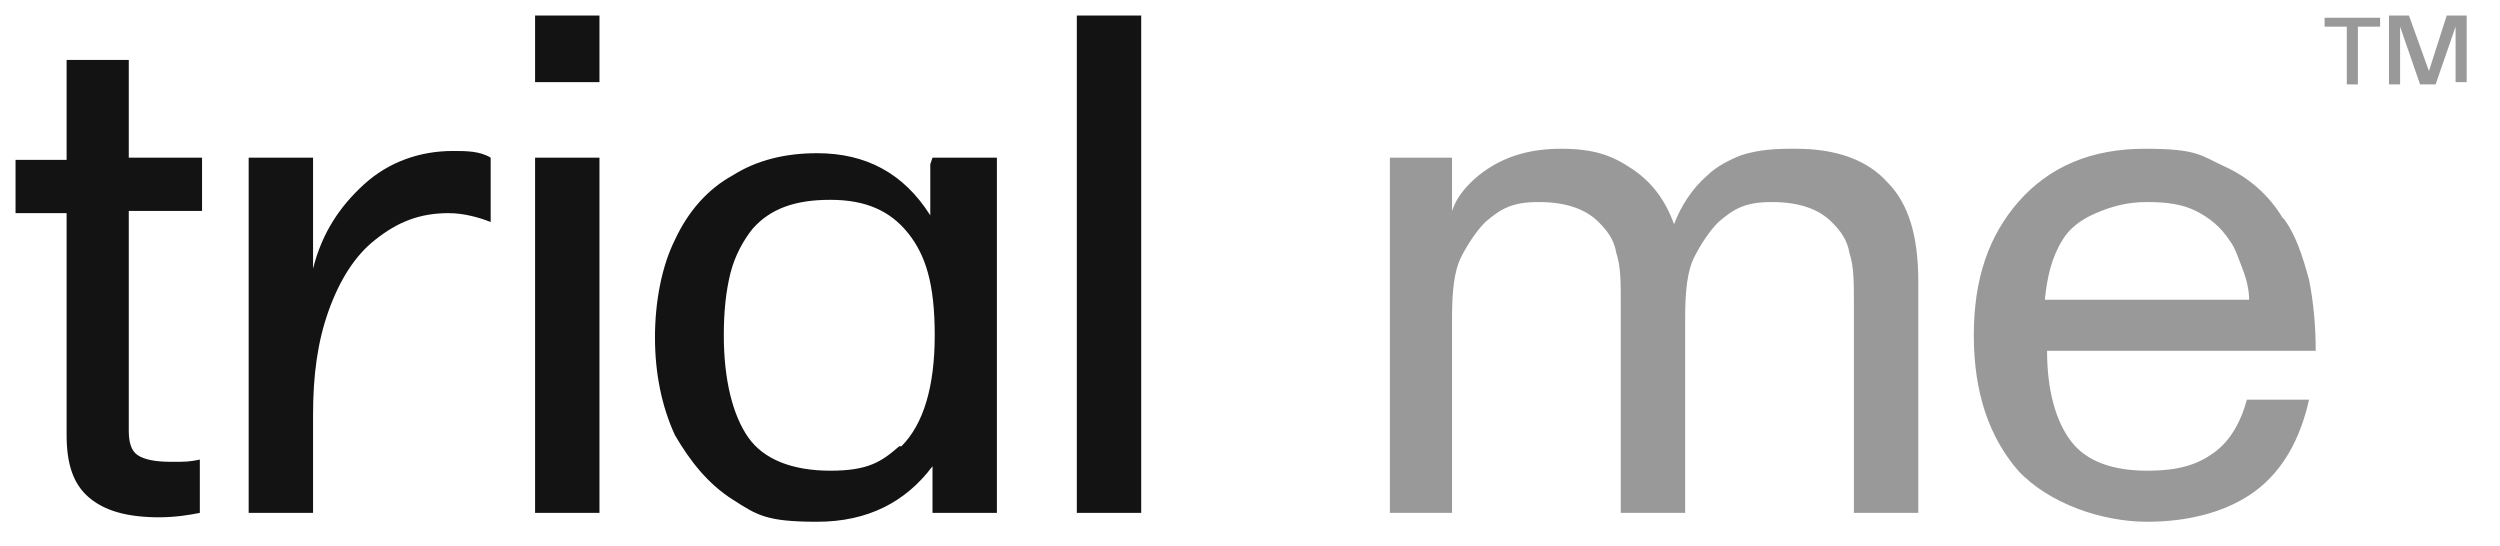 <?xml version="1.0" encoding="UTF-8"?>
<svg xmlns="http://www.w3.org/2000/svg" version="1.1" viewBox="0 0 112.6 24.6">
  <defs>
    <style>
      .cls-1 {
        fill: #131313;
      }

      .cls-2 {
        fill: #999;
      }
    </style>
  </defs>
  <!-- Generator: Adobe Illustrator 28.6.0, SVG Export Plug-In . SVG Version: 1.2.0 Build 709)  -->
  <g>
    <g id="Layer_1">
      <path class="cls-1" d="M7.2,23.3c-1.5,0-2.5-.3-3.2-.9-.7-.6-1-1.5-1-2.8v-10H.7v-2.4h2.3V2.7h2.8v4.4h3.3v2.4h-3.3v9.9c0,.5.1.9.4,1.1.3.2.8.3,1.5.3s.8,0,1.3-.1v2.4c-.5.1-1.1.2-1.9.2ZM20.4,6.8c.6,0,1.2,0,1.7.3v2.9c-.5-.2-1.2-.4-1.9-.4-1.3,0-2.3.4-3.3,1.2-.9.7-1.6,1.8-2.1,3.2-.5,1.4-.7,2.9-.7,4.7v4.4h-2.9V7.1h2.9v5c.4-1.6,1.2-2.8,2.3-3.8,1.1-1,2.5-1.5,4-1.5ZM24.1,3.8V.7h2.9v3h-2.9ZM24.1,7.1h2.9v16h-2.9V7.1ZM42,7.1h2.9v16h-2.9v-2.1c-1.2,1.6-2.9,2.5-5.2,2.5s-2.7-.3-3.8-1c-1.1-.7-1.9-1.7-2.6-2.9-.6-1.3-.9-2.8-.9-4.4s.3-3.2.9-4.4c.6-1.3,1.5-2.3,2.6-2.9,1.1-.7,2.4-1,3.8-1,2.2,0,3.9.9,5.1,2.8v-2.3ZM40.6,20.1c1-1,1.5-2.7,1.5-5s-.4-3.6-1.2-4.6c-.8-1-1.9-1.5-3.5-1.5s-2.7.4-3.5,1.3c-.4.5-.8,1.2-1,2-.2.8-.3,1.7-.3,2.8,0,2,.4,3.6,1.1,4.6.7,1,2,1.5,3.7,1.5s2.3-.4,3.1-1.1ZM48.5.7h2.9v22.4h-2.9V.7Z"/>
      <path class="cls-2" d="M80.9,6.7c1.8,0,3.2.5,4.1,1.5,1,1,1.4,2.5,1.4,4.5v10.4h-2.9v-9.4c0-1,0-1.7-.2-2.3-.1-.6-.4-1-.8-1.4-.6-.6-1.5-.9-2.7-.9s-1.7.3-2.4.9c-.4.4-.8,1-1.1,1.6-.3.6-.4,1.5-.4,2.7v8.8h-2.9v-9.4c0-1,0-1.7-.2-2.3-.1-.6-.4-1-.8-1.4-.6-.6-1.5-.9-2.7-.9s-1.7.3-2.4.9c-.4.4-.8,1-1.1,1.6-.3.6-.4,1.5-.4,2.7v8.8h-2.8V7.1h2.8v2.4c.2-.6.6-1.1,1.2-1.6,1-.8,2.2-1.2,3.7-1.2s2.3.3,3.2.9c.9.6,1.5,1.4,1.9,2.5.3-.8.8-1.6,1.5-2.2.4-.4,1-.7,1.5-.9.6-.2,1.3-.3,2.2-.3ZM102.9,9.9c.5.7.8,1.6,1.1,2.7.2,1,.3,2.1.3,3.2h-12.1c0,1.8.4,3.2,1.1,4.1.7.9,1.9,1.3,3.4,1.3s2.3-.3,3-.8c.7-.5,1.2-1.3,1.5-2.4h2.8c-.4,1.8-1.2,3.2-2.4,4.1-1.2.9-2.9,1.4-4.9,1.4s-4.4-.8-5.8-2.3c-1.3-1.5-2-3.5-2-6.1s.7-4.5,2-6c1.4-1.6,3.3-2.4,5.7-2.4s2.5.3,3.6.8c1.1.5,2,1.3,2.6,2.3ZM96.7,9.1c-.9,0-1.6.2-2.3.5-.7.3-1.2.7-1.5,1.2-.5.8-.7,1.7-.8,2.7h9.2c0-.4-.1-.9-.3-1.4-.2-.5-.3-.9-.6-1.3-.4-.6-.9-1-1.5-1.3-.6-.3-1.3-.4-2.2-.4ZM106.2,3.8V1.2h1v-.4h-2.5v.4h1v2.6h.5ZM108.1,1.2v2.6h-.5V.7h.9l.9,2.5.8-2.5h.9v3h-.5V1.2l-.9,2.6h-.7l-.9-2.6Z"/>
    </g>
  </g>
</svg>